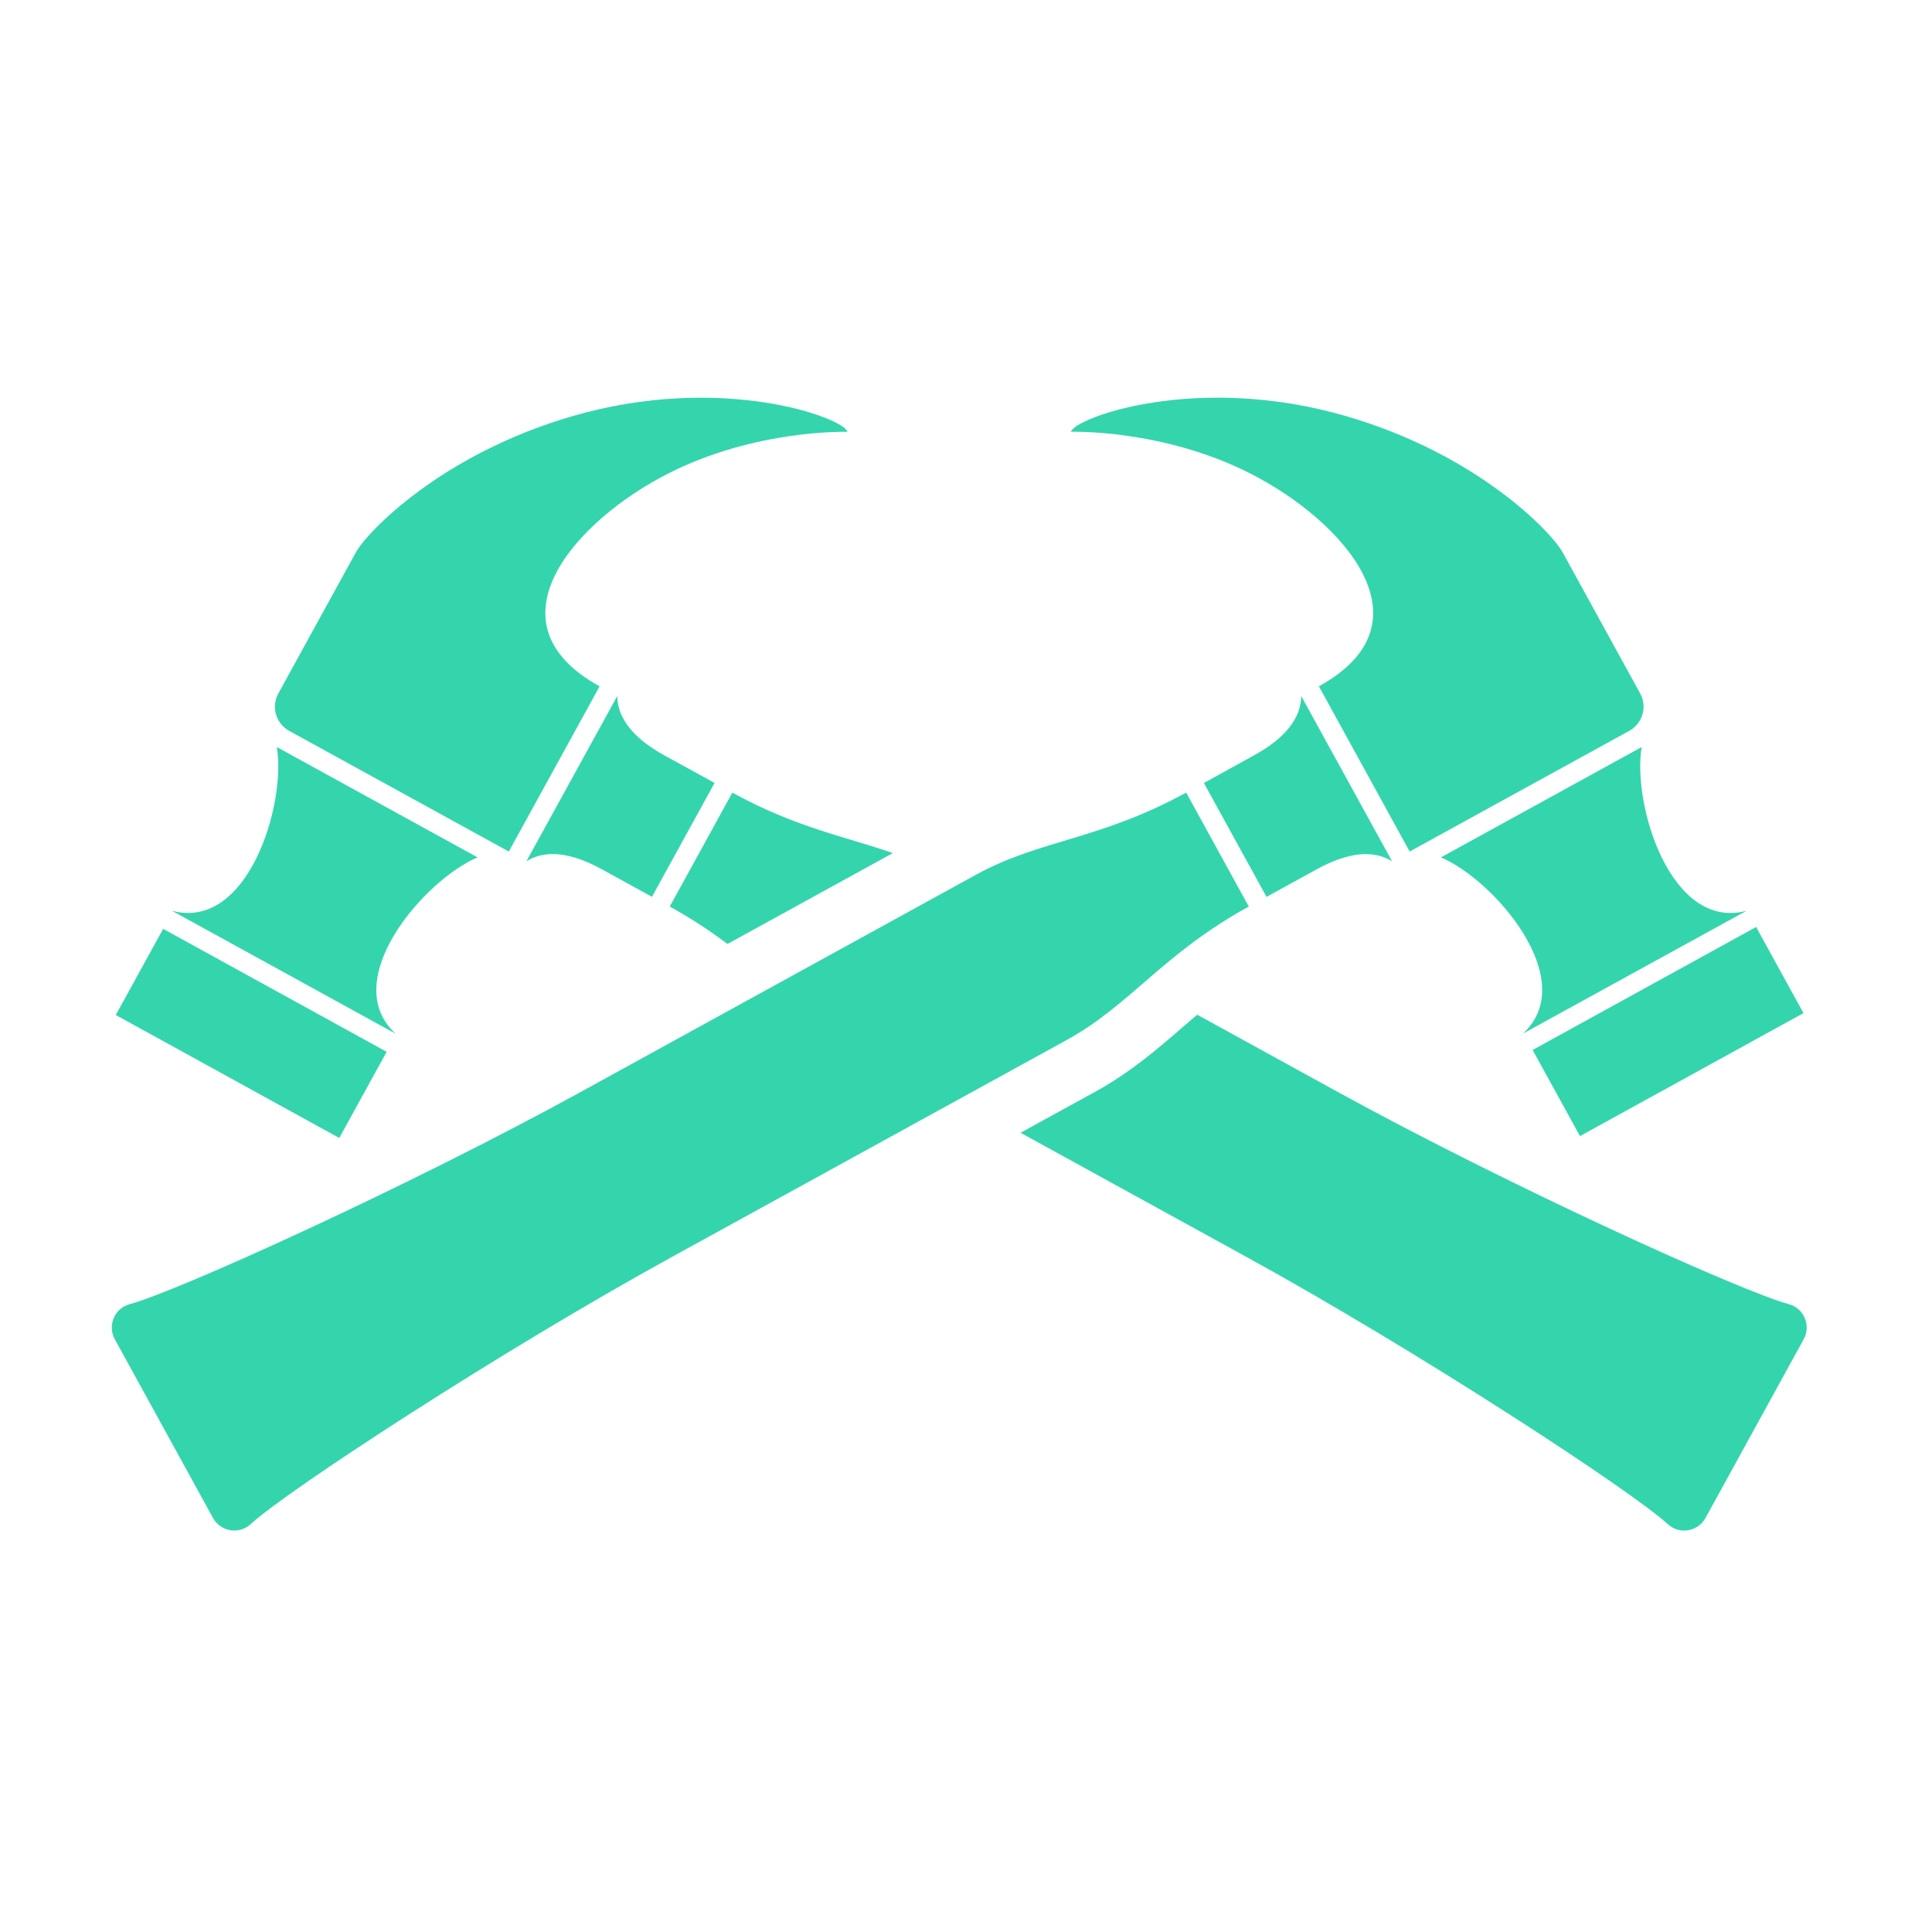 <?xml version="1.0" encoding="utf-8"?>
<!-- Generator: Adobe Illustrator 17.0.0, SVG Export Plug-In . SVG Version: 6.00 Build 0)  -->
<!DOCTYPE svg PUBLIC "-//W3C//DTD SVG 1.1//EN" "http://www.w3.org/Graphics/SVG/1.1/DTD/svg11.dtd">
<svg version="1.1" id="Layer_1" xmlns="http://www.w3.org/2000/svg" xmlns:xlink="http://www.w3.org/1999/xlink" x="0px" y="0px"
	 width="200px" height="200px" viewBox="0 0 200 200" enable-background="new 0 0 200 200" xml:space="preserve">
<g>
	<g>
		
			<rect x="159.496" y="101.81" transform="matrix(0.876 -0.482 0.482 0.876 -30.134 96.385)" fill="#34D5AC" width="26.41" height="10.174"/>
		<path fill="#34D5AC" d="M110.868,44.694c0.424-1.461,13.035-6.107,28.479-1.617c13.659,3.971,21.289,12.048,22.416,14.1
			c0.876,1.59,5.605,10.201,8.026,14.608c0.363,0.664,0.452,1.445,0.24,2.17s-0.703,1.339-1.367,1.701l-9.075,4.986l-13.659,7.507
			l-9.398-17.106c11.986-6.587,2.482-17.157-7.095-22.026C120.333,44.387,110.868,44.705,110.868,44.694z"/>
		<g>
			<path fill="#34D5AC" d="M149.163,88.756l10.391-5.711l10.391-5.711c-0.993,5.951,2.995,19.058,10.854,16.95l-11.573,6.358
				L157.652,107C163.648,101.501,154.724,91.11,149.163,88.756z"/>
		</g>
		<g>
			<path fill="#34D5AC" d="M129.826,78.187c3.201-1.762,4.852-3.821,4.875-6.135l0.954,1.735l3.748,6.816l3.748,6.821l0.954,1.735
				c-1.969-1.221-4.59-0.931-7.792,0.825l-5.204,2.861l-3.241-5.895l-3.241-5.895L129.826,78.187z"/>
		</g>
		
			<rect x="12.748" y="101.857" transform="matrix(-0.876 -0.482 0.482 -0.876 -2.808 213.173)" fill="#34D5AC" width="26.41" height="10.179"/>
		<path fill="#34D5AC" d="M29.938,75.66l9.075,4.986l13.659,7.507l9.398-17.106c-11.986-6.587-2.482-17.157,7.095-22.026
			c9.103-4.629,18.568-4.311,18.568-4.323c-0.424-1.461-13.035-6.107-28.479-1.617c-13.659,3.971-21.289,12.048-22.416,14.1
			c-0.876,1.59-5.605,10.201-8.026,14.608c-0.363,0.664-0.452,1.445-0.24,2.17C28.783,74.679,29.274,75.292,29.938,75.66z"/>
		<g>
			<path fill="#34D5AC" d="M40.948,107.006c-5.996-5.505,2.934-15.896,8.489-18.25l-10.391-5.711l-10.391-5.711
				c0.993,5.951-2.995,19.058-10.854,16.95l11.573,6.358L40.948,107.006z"/>
		</g>
		<g>
			<path fill="#34D5AC" d="M63.899,72.052l-0.954,1.735l-3.748,6.816l-3.748,6.816l-0.954,1.735c1.969-1.221,4.59-0.931,7.792,0.825
				l5.204,2.861l3.241-5.895l3.241-5.895l-5.204-2.856C65.573,76.43,63.927,74.366,63.899,72.052z"/>
		</g>
		<g>
			<path fill="#34D5AC" d="M113.366,113.024l-7.719,4.239c7.491,4.116,10.525,5.784,23.442,12.884
				c17.67,9.71,39.824,24.184,43.566,27.637c1.199,1.104,3.112,0.781,3.899-0.647l5.081-9.248l5.081-9.248
				c0.786-1.428,0.028-3.218-1.545-3.637c-4.914-1.311-29.014-12.254-46.684-21.964c-7.005-3.849-11.083-6.091-14.552-7.998
				c-0.524,0.446-1.049,0.892-1.556,1.333C119.747,108.657,117.014,111.016,113.366,113.024z"/>
		</g>
		<g>
			<path fill="#34D5AC" d="M75.813,82.052l-3.241,5.901l-3.241,5.895c2.326,1.277,4.261,2.582,5.979,3.871l17.117-9.409
				C87.526,86.603,82.422,85.689,75.813,82.052z"/>
		</g>
		<g>
			<path fill="#34D5AC" d="M13.434,135.005c4.914-1.311,29.014-12.254,46.678-21.964c19.678-10.815,16.348-8.985,40.911-22.483
				c6.654-3.659,12.828-3.598,21.769-8.511l3.241,5.901l3.241,5.896c-8.941,4.914-12.198,10.162-18.852,13.816
				c-24.558,13.498-21.234,11.668-40.911,22.483c-17.67,9.71-39.824,24.184-43.566,27.637c-1.199,1.104-3.112,0.781-3.899-0.647
				l-5.081-9.248l-5.081-9.248C11.102,137.22,11.855,135.424,13.434,135.005z"/>
		</g>
	</g>
</g>
</svg>
